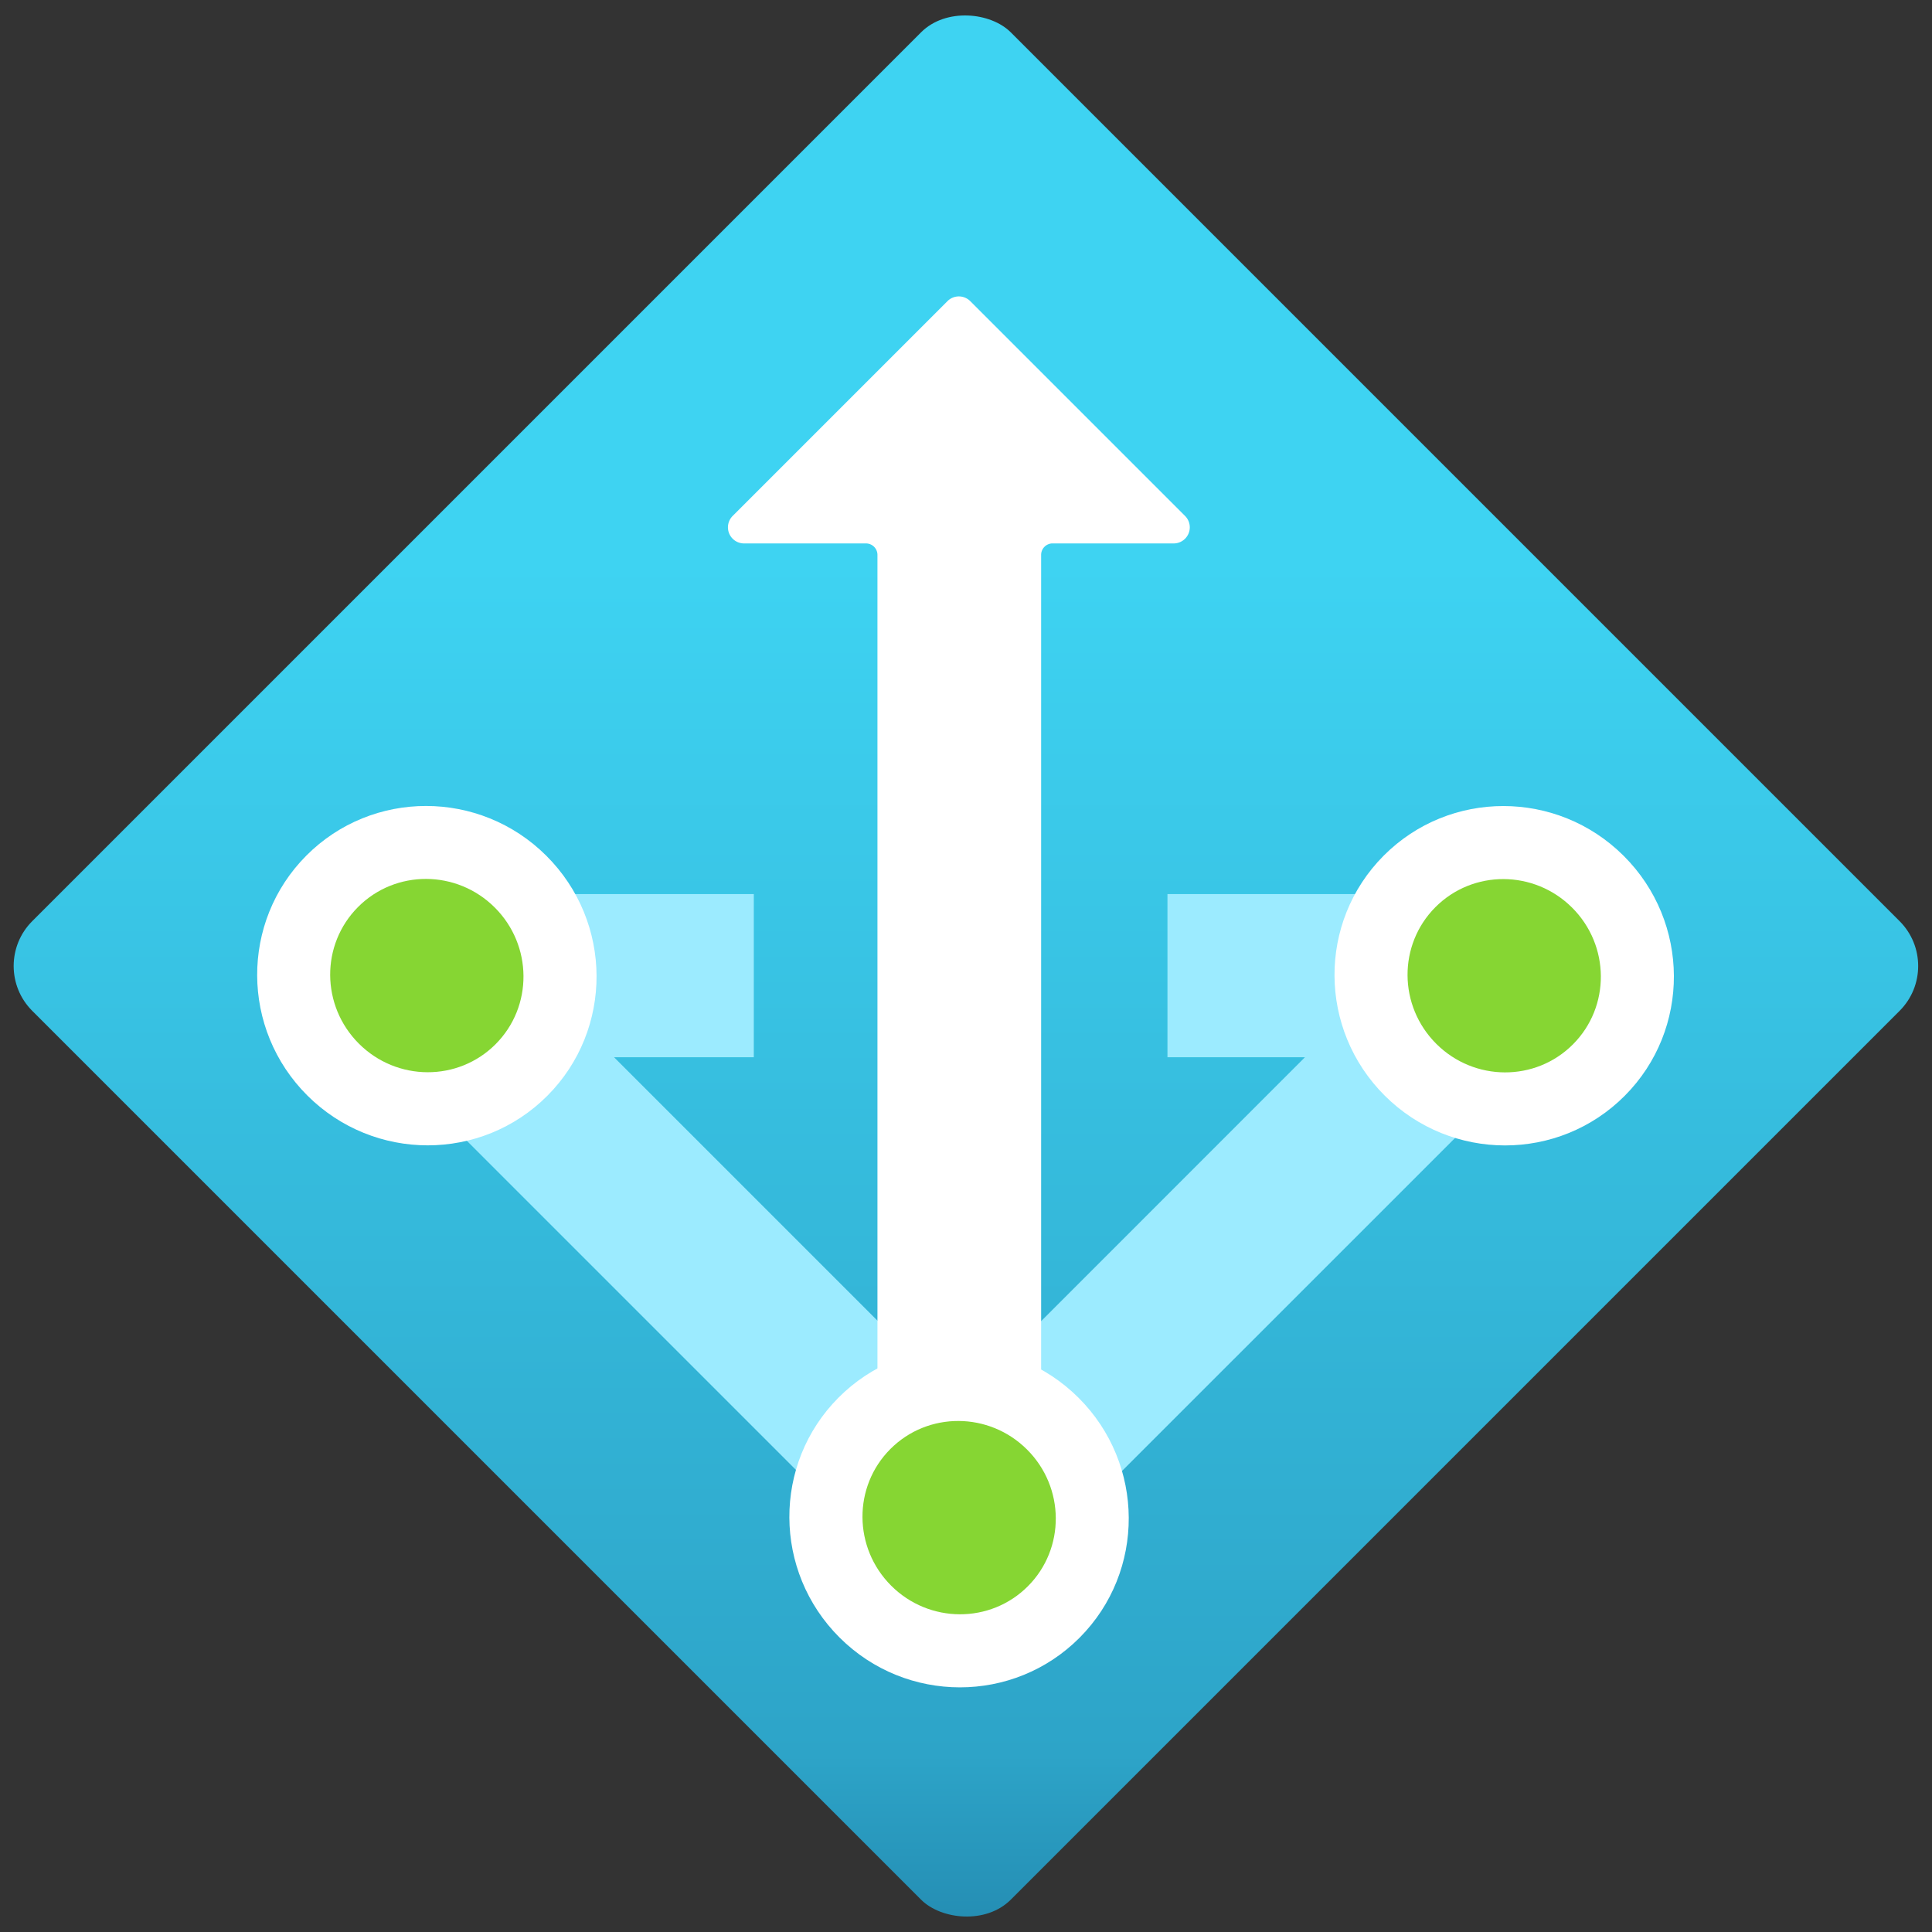 <svg xmlns="http://www.w3.org/2000/svg" viewBox="0 0 18 18"><rect x="0" y="0" width="18" height="18" fill="#333333" stroke="none"/><defs><linearGradient id="a" x1="9" y1="18.17" x2="9" y2="1.506" gradientTransform="rotate(45 9 9)" gradientUnits="userSpaceOnUse"><stop offset="0" stop-color="#238ab0"/><stop offset=".109" stop-color="#2da4c8"/><stop offset=".775" stop-color="#3ed3f2"/></linearGradient></defs><rect x="2.553" y="2.553" width="12.893" height="12.893" rx=".591" transform="rotate(-45 9 9)" fill="url(#a)"/><path fill="#9cebff" d="M14.092 10.067l-.358-.358V8.33h-2.857v1.52h1.281L8.94 13.069 5.721 9.85h1.302V8.33H3.885v1.52h.119l-.216.217 4.498 4.498.654-.653.653.653 4.499-4.498z"/><ellipse cx="3.977" cy="9.09" rx="1.577" ry="1.585" transform="rotate(-45.121 3.977 9.09)" fill="#fff"/><ellipse cx="3.977" cy="9.09" rx=".896" ry=".905" transform="rotate(-45.061 3.976 9.09)" fill="#86d633"/><ellipse cx="14.014" cy="9.09" rx="1.577" ry="1.585" transform="rotate(-45.121 14.015 9.09)" fill="#fff"/><ellipse cx="14.014" cy="9.09" rx=".896" ry=".905" transform="rotate(-45.061 14.015 9.09)" fill="#86d633"/><path d="M11.04 4.806l-2-2a.15.15 0 00-.213 0l-2 2a.15.15 0 00.106.257h1.135a.107.107 0 01.107.107v10.263H9.7V5.17a.107.107 0 01.1-.107h1.131a.15.15 0 00.109-.257z" fill="#fff"/><ellipse cx="8.935" cy="14.139" rx="1.577" ry="1.585" transform="rotate(-45.121 8.936 14.139)" fill="#fff"/><ellipse cx="8.935" cy="14.139" rx=".896" ry=".905" transform="rotate(-45.061 8.936 14.138)" fill="#86d633"/></svg>